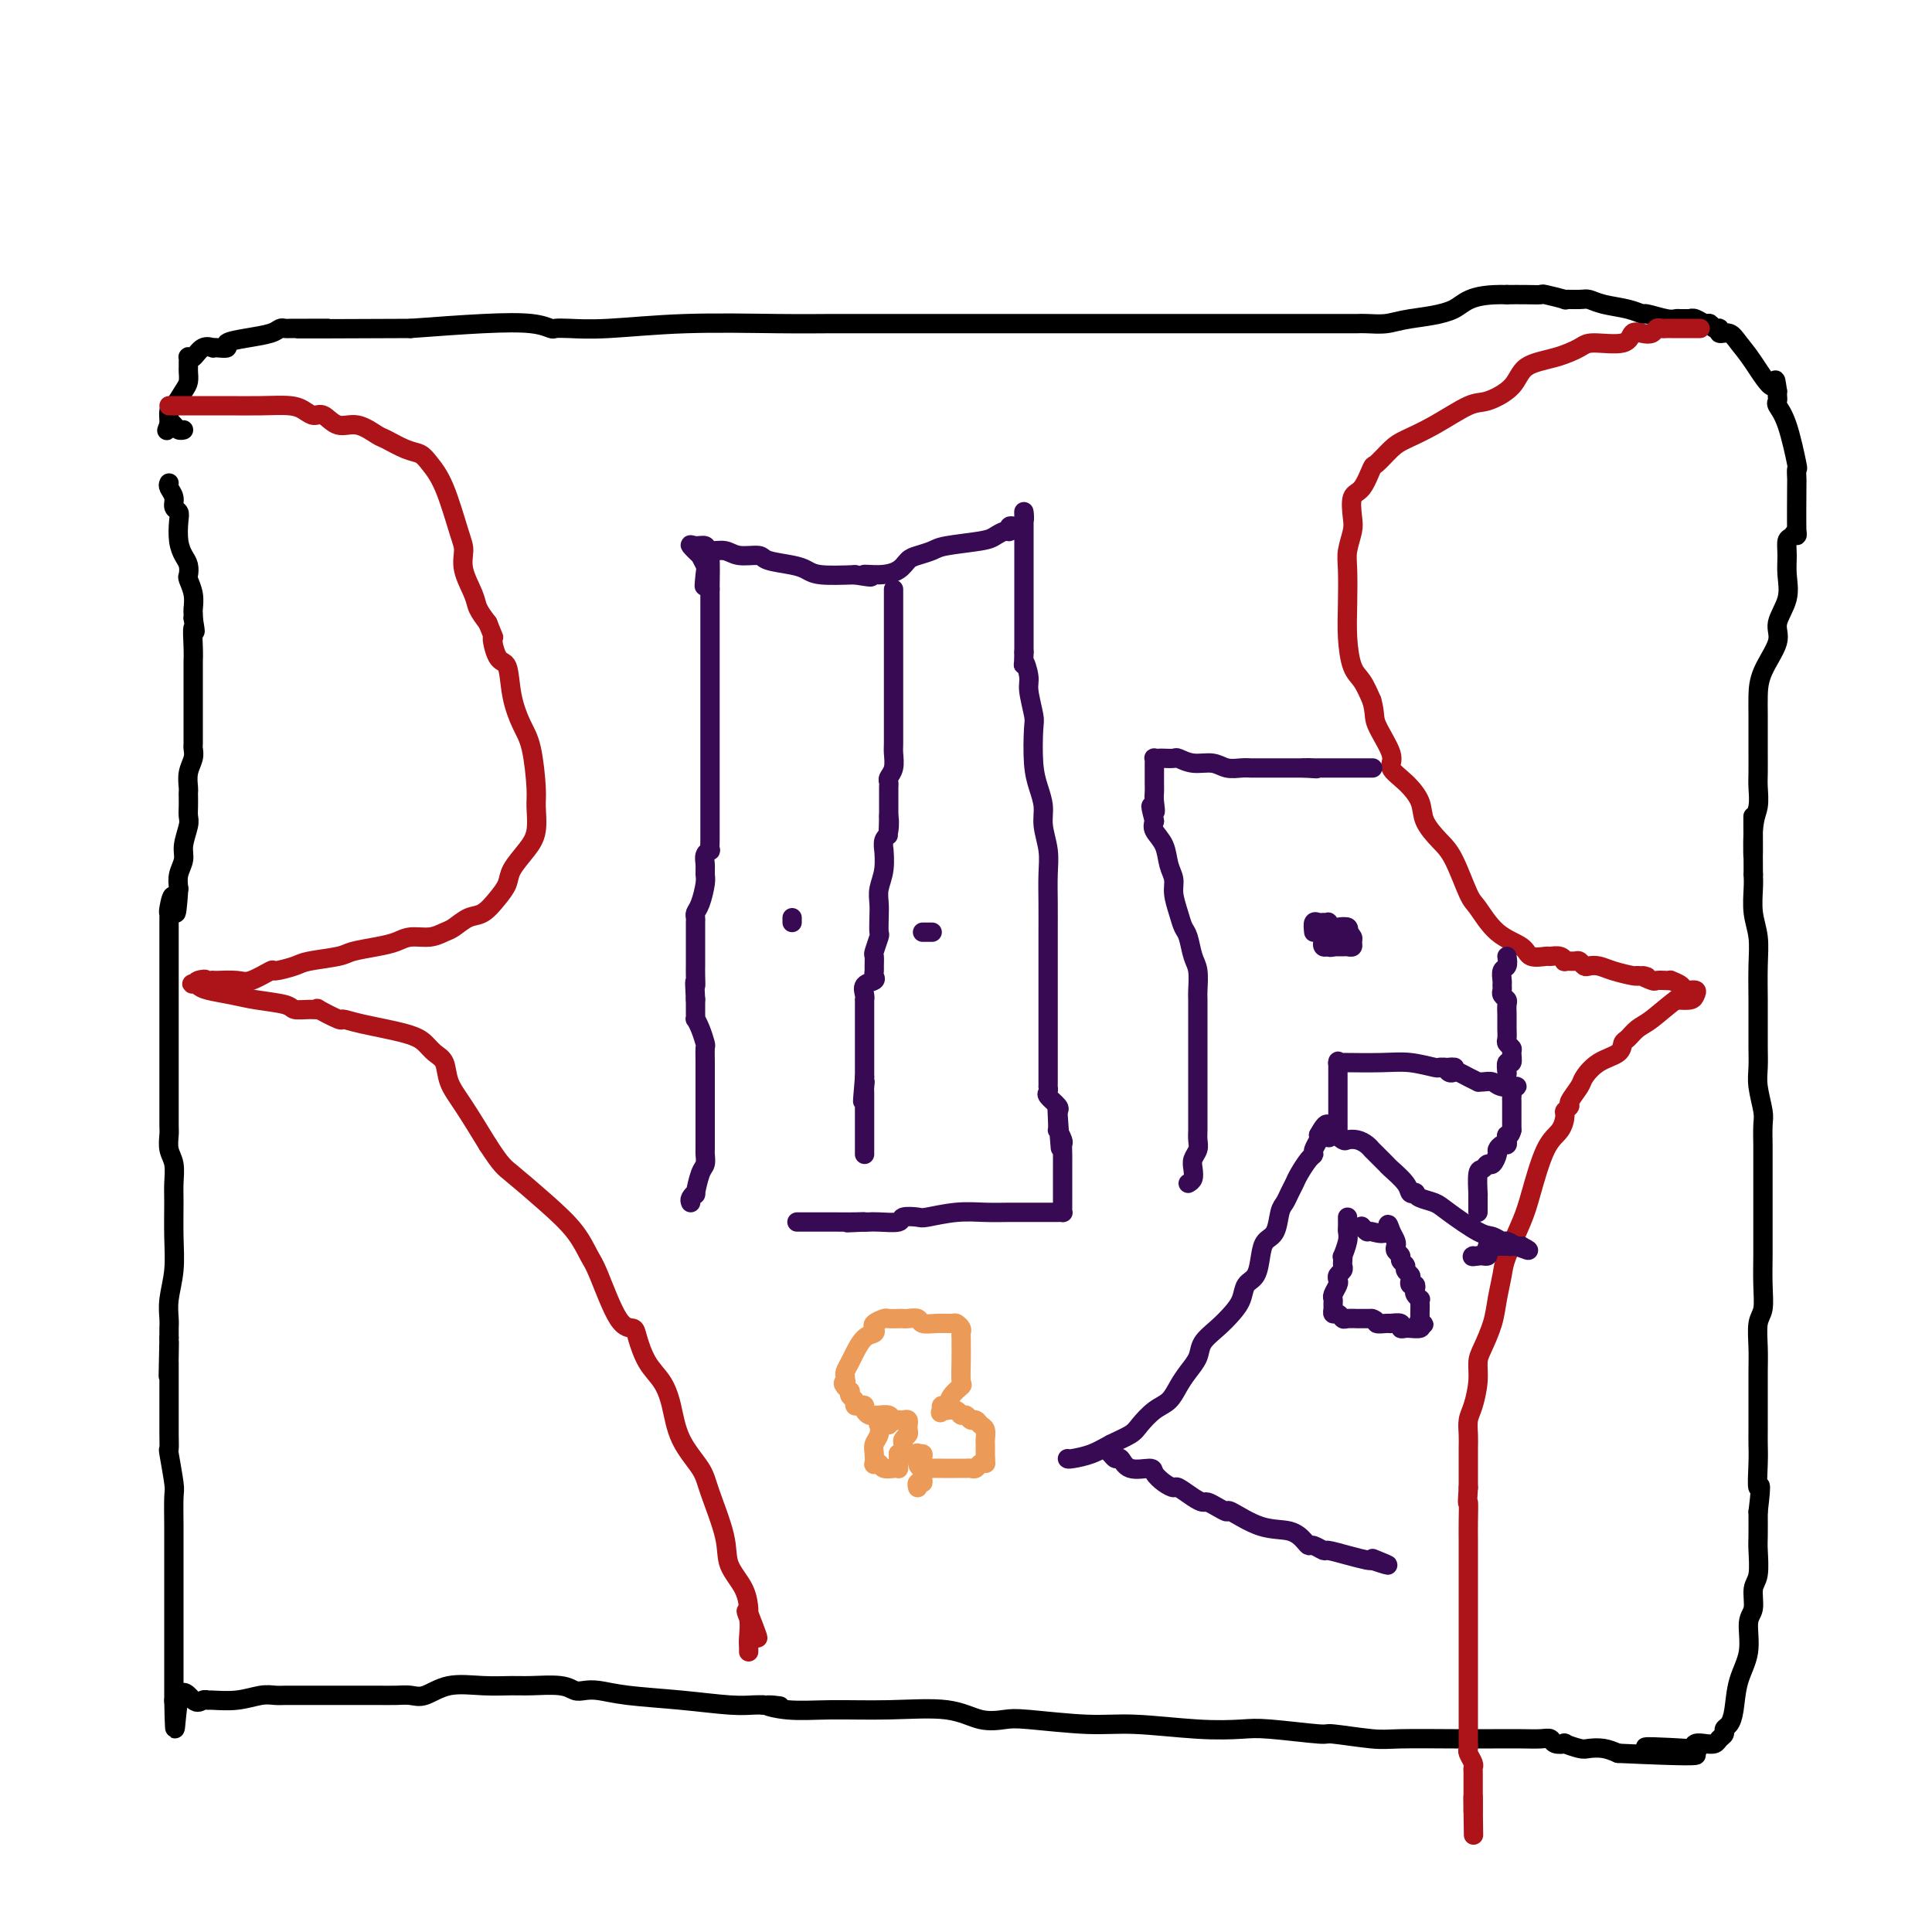 <svg viewBox='0 0 400 400' version='1.1' xmlns='http://www.w3.org/2000/svg' xmlns:xlink='http://www.w3.org/1999/xlink'><g fill='none' stroke='#000000' stroke-width='4' stroke-linecap='round' stroke-linejoin='round'><path d='M35,100c-0.121,0.251 -0.243,0.502 0,1c0.243,0.498 0.849,1.242 1,2c0.151,0.758 -0.153,1.530 0,2c0.153,0.470 0.763,0.639 1,1c0.237,0.361 0.102,0.913 0,2c-0.102,1.087 -0.172,2.710 0,4c0.172,1.290 0.586,2.249 1,3c0.414,0.751 0.829,1.294 1,2c0.171,0.706 0.098,1.576 0,2c-0.098,0.424 -0.222,0.404 0,1c0.222,0.596 0.792,1.809 1,3c0.208,1.191 0.056,2.359 0,3c-0.056,0.641 -0.016,0.755 0,1c0.016,0.245 0.008,0.623 0,1'/><path d='M40,128c0.774,4.587 0.207,2.054 0,2c-0.207,-0.054 -0.056,2.371 0,4c0.056,1.629 0.015,2.460 0,3c-0.015,0.540 -0.004,0.788 0,1c0.004,0.212 0.001,0.389 0,1c-0.001,0.611 -0.000,1.655 0,2c0.000,0.345 0.000,-0.010 0,1c-0.000,1.010 -0.000,3.384 0,5c0.000,1.616 0.000,2.475 0,3c-0.000,0.525 -0.000,0.717 0,1c0.000,0.283 0.001,0.655 0,1c-0.001,0.345 -0.004,0.661 0,1c0.004,0.339 0.015,0.700 0,1c-0.015,0.300 -0.057,0.539 0,1c0.057,0.461 0.211,1.145 0,2c-0.211,0.855 -0.789,1.881 -1,3c-0.211,1.119 -0.057,2.331 0,3c0.057,0.669 0.016,0.796 0,1c-0.016,0.204 -0.008,0.484 0,1c0.008,0.516 0.017,1.268 0,2c-0.017,0.732 -0.061,1.445 0,2c0.061,0.555 0.226,0.953 0,2c-0.226,1.047 -0.844,2.745 -1,4c-0.156,1.255 0.150,2.069 0,3c-0.150,0.931 -0.757,1.980 -1,3c-0.243,1.020 -0.121,2.010 0,3'/><path d='M37,184c-0.630,9.009 -0.705,3.531 -1,2c-0.295,-1.531 -0.811,0.885 -1,2c-0.189,1.115 -0.051,0.930 0,1c0.051,0.070 0.014,0.396 0,1c-0.014,0.604 -0.004,1.487 0,2c0.004,0.513 0.001,0.656 0,2c-0.001,1.344 -0.000,3.889 0,6c0.000,2.111 0.000,3.788 0,5c-0.000,1.212 -0.000,1.958 0,3c0.000,1.042 0.000,2.380 0,3c-0.000,0.620 -0.000,0.521 0,1c0.000,0.479 0.000,1.535 0,2c-0.000,0.465 -0.000,0.340 0,1c0.000,0.660 0.000,2.104 0,3c-0.000,0.896 -0.000,1.245 0,2c0.000,0.755 0.000,1.916 0,3c-0.000,1.084 -0.001,2.089 0,3c0.001,0.911 0.004,1.726 0,3c-0.004,1.274 -0.015,3.005 0,4c0.015,0.995 0.057,1.253 0,2c-0.057,0.747 -0.212,1.982 0,3c0.212,1.018 0.790,1.817 1,3c0.210,1.183 0.053,2.749 0,4c-0.053,1.251 -0.000,2.187 0,4c0.000,1.813 -0.053,4.503 0,7c0.053,2.497 0.210,4.802 0,7c-0.210,2.198 -0.788,4.291 -1,6c-0.212,1.709 -0.057,3.035 0,4c0.057,0.965 0.015,1.567 0,2c-0.015,0.433 -0.004,0.695 0,1c0.004,0.305 0.002,0.652 0,1'/><path d='M35,277c-0.309,14.726 -0.083,5.040 0,2c0.083,-3.040 0.022,0.567 0,2c-0.022,1.433 -0.006,0.693 0,1c0.006,0.307 0.002,1.659 0,3c-0.002,1.341 -0.002,2.669 0,4c0.002,1.331 0.004,2.665 0,4c-0.004,1.335 -0.015,2.672 0,4c0.015,1.328 0.057,2.648 0,3c-0.057,0.352 -0.211,-0.262 0,1c0.211,1.262 0.789,4.402 1,6c0.211,1.598 0.057,1.656 0,3c-0.057,1.344 -0.015,3.975 0,6c0.015,2.025 0.004,3.444 0,5c-0.004,1.556 -0.001,3.248 0,5c0.001,1.752 0.000,3.562 0,5c-0.000,1.438 -0.000,2.504 0,4c0.000,1.496 0.000,3.423 0,5c-0.000,1.577 -0.000,2.802 0,4c0.000,1.198 0.000,2.367 0,3c-0.000,0.633 -0.000,0.730 0,1c0.000,0.270 0.000,0.711 0,1c-0.000,0.289 -0.000,0.424 0,1c0.000,0.576 0.000,1.593 0,2c-0.000,0.407 -0.000,0.203 0,0'/><path d='M36,352c0.227,11.602 0.295,3.109 1,0c0.705,-3.109 2.046,-0.832 3,0c0.954,0.832 1.522,0.219 2,0c0.478,-0.219 0.866,-0.045 1,0c0.134,0.045 0.014,-0.041 1,0c0.986,0.041 3.078,0.207 5,0c1.922,-0.207 3.675,-0.788 5,-1c1.325,-0.212 2.223,-0.057 3,0c0.777,0.057 1.432,0.015 2,0c0.568,-0.015 1.050,-0.004 2,0c0.950,0.004 2.369,0.001 4,0c1.631,-0.001 3.476,-0.001 5,0c1.524,0.001 2.728,0.002 4,0c1.272,-0.002 2.613,-0.008 4,0c1.387,0.008 2.820,0.030 4,0c1.180,-0.030 2.108,-0.113 3,0c0.892,0.113 1.747,0.423 3,0c1.253,-0.423 2.902,-1.578 5,-2c2.098,-0.422 4.645,-0.109 7,0c2.355,0.109 4.517,0.015 6,0c1.483,-0.015 2.286,0.048 4,0c1.714,-0.048 4.340,-0.206 6,0c1.660,0.206 2.354,0.776 3,1c0.646,0.224 1.242,0.102 2,0c0.758,-0.102 1.677,-0.185 3,0c1.323,0.185 3.051,0.638 6,1c2.949,0.362 7.120,0.633 11,1c3.880,0.367 7.468,0.830 10,1c2.532,0.170 4.009,0.049 5,0c0.991,-0.049 1.495,-0.024 2,0'/><path d='M158,353c6.587,0.557 2.056,-0.049 1,0c-1.056,0.049 1.364,0.753 4,1c2.636,0.247 5.490,0.038 9,0c3.510,-0.038 7.678,0.094 12,0c4.322,-0.094 8.800,-0.413 12,0c3.200,0.413 5.122,1.560 7,2c1.878,0.440 3.714,0.174 5,0c1.286,-0.174 2.024,-0.257 5,0c2.976,0.257 8.190,0.852 12,1c3.810,0.148 6.217,-0.153 10,0c3.783,0.153 8.944,0.758 13,1c4.056,0.242 7.008,0.121 9,0c1.992,-0.121 3.023,-0.243 6,0c2.977,0.243 7.901,0.850 10,1c2.099,0.150 1.375,-0.156 3,0c1.625,0.156 5.600,0.774 8,1c2.400,0.226 3.227,0.061 6,0c2.773,-0.061 7.493,-0.017 11,0c3.507,0.017 5.803,0.008 8,0c2.197,-0.008 4.296,-0.016 6,0c1.704,0.016 3.014,0.056 4,0c0.986,-0.056 1.647,-0.207 2,0c0.353,0.207 0.397,0.774 1,1c0.603,0.226 1.764,0.112 2,0c0.236,-0.112 -0.453,-0.223 0,0c0.453,0.223 2.049,0.782 3,1c0.951,0.218 1.256,0.097 2,0c0.744,-0.097 1.927,-0.171 3,0c1.073,0.171 2.037,0.585 3,1'/><path d='M335,363c28.577,1.325 11.519,-0.363 7,-1c-4.519,-0.637 3.500,-0.222 7,0c3.500,0.222 2.482,0.253 2,0c-0.482,-0.253 -0.426,-0.789 0,-1c0.426,-0.211 1.224,-0.098 2,0c0.776,0.098 1.531,0.182 2,0c0.469,-0.182 0.651,-0.630 1,-1c0.349,-0.370 0.866,-0.664 1,-1c0.134,-0.336 -0.114,-0.716 0,-1c0.114,-0.284 0.590,-0.471 1,-1c0.410,-0.529 0.755,-1.400 1,-3c0.245,-1.600 0.390,-3.931 1,-6c0.610,-2.069 1.684,-3.878 2,-6c0.316,-2.122 -0.126,-4.557 0,-6c0.126,-1.443 0.818,-1.893 1,-3c0.182,-1.107 -0.147,-2.871 0,-4c0.147,-1.129 0.771,-1.622 1,-3c0.229,-1.378 0.062,-3.640 0,-5c-0.062,-1.360 -0.018,-1.817 0,-3c0.018,-1.183 0.009,-3.091 0,-5'/><path d='M364,313c0.928,-7.692 0.249,-4.922 0,-5c-0.249,-0.078 -0.067,-3.005 0,-5c0.067,-1.995 0.018,-3.057 0,-4c-0.018,-0.943 -0.004,-1.766 0,-3c0.004,-1.234 0.000,-2.880 0,-4c-0.000,-1.120 0.004,-1.716 0,-3c-0.004,-1.284 -0.015,-3.258 0,-5c0.015,-1.742 0.057,-3.253 0,-5c-0.057,-1.747 -0.211,-3.730 0,-5c0.211,-1.270 0.789,-1.828 1,-3c0.211,-1.172 0.057,-2.958 0,-5c-0.057,-2.042 -0.015,-4.340 0,-6c0.015,-1.660 0.004,-2.680 0,-5c-0.004,-2.320 -0.001,-5.939 0,-8c0.001,-2.061 -0.000,-2.566 0,-3c0.000,-0.434 0.001,-0.799 0,-2c-0.001,-1.201 -0.004,-3.238 0,-4c0.004,-0.762 0.015,-0.251 0,-1c-0.015,-0.749 -0.057,-2.760 0,-4c0.057,-1.240 0.211,-1.711 0,-3c-0.211,-1.289 -0.789,-3.398 -1,-5c-0.211,-1.602 -0.057,-2.698 0,-4c0.057,-1.302 0.015,-2.811 0,-4c-0.015,-1.189 -0.003,-2.057 0,-3c0.003,-0.943 -0.003,-1.962 0,-3c0.003,-1.038 0.015,-2.095 0,-4c-0.015,-1.905 -0.056,-4.660 0,-7c0.056,-2.340 0.211,-4.266 0,-6c-0.211,-1.734 -0.788,-3.274 -1,-5c-0.212,-1.726 -0.061,-3.636 0,-5c0.061,-1.364 0.030,-2.182 0,-3'/><path d='M363,181c-0.138,-21.376 0.015,-8.818 0,-5c-0.015,3.818 -0.200,-1.106 0,-4c0.200,-2.894 0.786,-3.760 1,-5c0.214,-1.240 0.057,-2.856 0,-4c-0.057,-1.144 -0.016,-1.817 0,-3c0.016,-1.183 0.005,-2.877 0,-4c-0.005,-1.123 -0.003,-1.676 0,-3c0.003,-1.324 0.009,-3.420 0,-5c-0.009,-1.580 -0.033,-2.645 0,-4c0.033,-1.355 0.124,-3.002 1,-5c0.876,-1.998 2.536,-4.348 3,-6c0.464,-1.652 -0.269,-2.607 0,-4c0.269,-1.393 1.539,-3.223 2,-5c0.461,-1.777 0.113,-3.502 0,-5c-0.113,-1.498 0.008,-2.771 0,-4c-0.008,-1.229 -0.146,-2.414 0,-3c0.146,-0.586 0.575,-0.571 1,-1c0.425,-0.429 0.846,-1.300 1,-1c0.154,0.300 0.043,1.772 0,0c-0.043,-1.772 -0.017,-6.788 0,-9c0.017,-2.212 0.025,-1.619 0,-2c-0.025,-0.381 -0.084,-1.737 0,-2c0.084,-0.263 0.310,0.568 0,-1c-0.310,-1.568 -1.155,-5.533 -2,-8c-0.845,-2.467 -1.690,-3.434 -2,-4c-0.310,-0.566 -0.083,-0.729 0,-1c0.083,-0.271 0.024,-0.649 0,-1c-0.024,-0.351 -0.012,-0.676 0,-1'/><path d='M368,81c-0.645,-4.465 -0.258,-1.129 -1,-1c-0.742,0.129 -2.615,-2.950 -4,-5c-1.385,-2.050 -2.283,-3.070 -3,-4c-0.717,-0.930 -1.253,-1.770 -2,-2c-0.747,-0.230 -1.705,0.150 -2,0c-0.295,-0.150 0.072,-0.828 0,-1c-0.072,-0.172 -0.584,0.164 -1,0c-0.416,-0.164 -0.737,-0.829 -1,-1c-0.263,-0.171 -0.470,0.150 -1,0c-0.530,-0.150 -1.385,-0.773 -2,-1c-0.615,-0.227 -0.992,-0.060 -1,0c-0.008,0.060 0.351,0.012 0,0c-0.351,-0.012 -1.413,0.012 -2,0c-0.587,-0.012 -0.700,-0.059 -1,0c-0.300,0.059 -0.786,0.223 -2,0c-1.214,-0.223 -3.155,-0.834 -4,-1c-0.845,-0.166 -0.595,0.113 -1,0c-0.405,-0.113 -1.466,-0.619 -3,-1c-1.534,-0.381 -3.542,-0.637 -5,-1c-1.458,-0.363 -2.367,-0.833 -3,-1c-0.633,-0.167 -0.991,-0.031 -2,0c-1.009,0.031 -2.671,-0.044 -3,0c-0.329,0.044 0.674,0.208 0,0c-0.674,-0.208 -3.026,-0.788 -4,-1c-0.974,-0.212 -0.570,-0.057 -1,0c-0.430,0.057 -1.694,0.016 -3,0c-1.306,-0.016 -2.653,-0.008 -4,0'/><path d='M312,61c-8.045,-0.199 -8.656,1.803 -11,3c-2.344,1.197 -6.420,1.589 -9,2c-2.580,0.411 -3.662,0.842 -5,1c-1.338,0.158 -2.931,0.042 -4,0c-1.069,-0.042 -1.614,-0.011 -2,0c-0.386,0.011 -0.611,0.003 -1,0c-0.389,-0.003 -0.941,-0.001 -3,0c-2.059,0.001 -5.626,0.000 -9,0c-3.374,-0.000 -6.554,-0.000 -10,0c-3.446,0.000 -7.159,0.000 -10,0c-2.841,-0.000 -4.809,-0.000 -6,0c-1.191,0.000 -1.604,0.000 -2,0c-0.396,-0.000 -0.775,-0.000 -1,0c-0.225,0.000 -0.296,-0.000 -1,0c-0.704,0.000 -2.042,0.000 -6,0c-3.958,-0.000 -10.535,-0.000 -16,0c-5.465,0.000 -9.818,0.000 -15,0c-5.182,-0.000 -11.193,-0.000 -15,0c-3.807,0.000 -5.410,0.000 -7,0c-1.590,-0.000 -3.166,-0.001 -4,0c-0.834,0.001 -0.927,0.004 -1,0c-0.073,-0.004 -0.127,-0.015 -2,0c-1.873,0.015 -5.567,0.056 -11,0c-5.433,-0.056 -12.606,-0.210 -19,0c-6.394,0.210 -12.009,0.785 -16,1c-3.991,0.215 -6.360,0.071 -8,0c-1.640,-0.071 -2.553,-0.069 -3,0c-0.447,0.069 -0.429,0.204 -1,0c-0.571,-0.204 -1.731,-0.747 -4,-1c-2.269,-0.253 -5.648,-0.215 -10,0c-4.352,0.215 -9.676,0.608 -15,1'/><path d='M85,68c-34.959,0.155 -21.356,0.042 -18,0c3.356,-0.042 -3.534,-0.012 -6,0c-2.466,0.012 -0.507,0.006 0,0c0.507,-0.006 -0.439,-0.013 -1,0c-0.561,0.013 -0.736,0.045 -1,0c-0.264,-0.045 -0.615,-0.166 -1,0c-0.385,0.166 -0.803,0.619 -2,1c-1.197,0.381 -3.172,0.690 -5,1c-1.828,0.310 -3.507,0.619 -4,1c-0.493,0.381 0.202,0.832 0,1c-0.202,0.168 -1.300,0.052 -2,0c-0.700,-0.052 -1.000,-0.042 -1,0c0.000,0.042 0.301,0.116 0,0c-0.301,-0.116 -1.205,-0.420 -2,0c-0.795,0.420 -1.481,1.566 -2,2c-0.519,0.434 -0.871,0.157 -1,0c-0.129,-0.157 -0.034,-0.193 0,0c0.034,0.193 0.007,0.617 0,1c-0.007,0.383 0.006,0.726 0,1c-0.006,0.274 -0.030,0.478 0,1c0.030,0.522 0.113,1.362 0,2c-0.113,0.638 -0.423,1.074 -1,2c-0.577,0.926 -1.423,2.341 -2,3c-0.577,0.659 -0.886,0.562 -1,1c-0.114,0.438 -0.033,1.411 0,2c0.033,0.589 0.016,0.795 0,1'/><path d='M35,88c-0.822,2.182 -0.378,0.637 0,0c0.378,-0.637 0.689,-0.367 1,0c0.311,0.367 0.622,0.829 1,1c0.378,0.171 0.822,0.049 1,0c0.178,-0.049 0.089,-0.024 0,0'/></g>
<g fill='none' stroke='#AD1419' stroke-width='4' stroke-linecap='round' stroke-linejoin='round'><path d='M35,84c0.295,0.000 0.590,0.000 1,0c0.410,-0.000 0.936,-0.000 1,0c0.064,0.000 -0.333,0.000 0,0c0.333,-0.000 1.398,-0.001 2,0c0.602,0.001 0.742,0.003 2,0c1.258,-0.003 3.636,-0.010 6,0c2.364,0.010 4.716,0.039 7,0c2.284,-0.039 4.501,-0.146 6,0c1.499,0.146 2.280,0.545 3,1c0.720,0.455 1.380,0.966 2,1c0.620,0.034 1.200,-0.409 2,0c0.800,0.409 1.820,1.672 3,2c1.180,0.328 2.518,-0.277 4,0c1.482,0.277 3.106,1.438 4,2c0.894,0.562 1.057,0.525 2,1c0.943,0.475 2.665,1.461 4,2c1.335,0.539 2.281,0.633 3,1c0.719,0.367 1.210,1.009 2,2c0.790,0.991 1.879,2.331 3,5c1.121,2.669 2.274,6.668 3,9c0.726,2.332 1.023,2.998 1,4c-0.023,1.002 -0.367,2.341 0,4c0.367,1.659 1.445,3.639 2,5c0.555,1.361 0.587,2.103 1,3c0.413,0.897 1.206,1.948 2,3'/><path d='M101,129c2.362,5.864 1.266,3.023 1,3c-0.266,-0.023 0.300,2.772 1,4c0.700,1.228 1.536,0.888 2,2c0.464,1.112 0.555,3.674 1,6c0.445,2.326 1.245,4.415 2,6c0.755,1.585 1.466,2.667 2,5c0.534,2.333 0.893,5.916 1,8c0.107,2.084 -0.037,2.669 0,4c0.037,1.331 0.253,3.409 0,5c-0.253,1.591 -0.977,2.696 -2,4c-1.023,1.304 -2.346,2.806 -3,4c-0.654,1.194 -0.640,2.078 -1,3c-0.360,0.922 -1.093,1.882 -2,3c-0.907,1.118 -1.988,2.395 -3,3c-1.012,0.605 -1.954,0.540 -3,1c-1.046,0.460 -2.194,1.447 -3,2c-0.806,0.553 -1.270,0.673 -2,1c-0.730,0.327 -1.726,0.861 -3,1c-1.274,0.139 -2.827,-0.118 -4,0c-1.173,0.118 -1.967,0.609 -3,1c-1.033,0.391 -2.305,0.682 -4,1c-1.695,0.318 -3.814,0.664 -5,1c-1.186,0.336 -1.439,0.662 -3,1c-1.561,0.338 -4.431,0.686 -6,1c-1.569,0.314 -1.836,0.592 -3,1c-1.164,0.408 -3.226,0.947 -4,1c-0.774,0.053 -0.260,-0.378 -1,0c-0.740,0.378 -2.734,1.565 -4,2c-1.266,0.435 -1.802,0.117 -3,0c-1.198,-0.117 -3.056,-0.033 -4,0c-0.944,0.033 -0.972,0.017 -1,0'/><path d='M44,203c-7.358,1.405 -3.252,0.418 -2,0c1.252,-0.418 -0.349,-0.267 -1,0c-0.651,0.267 -0.353,0.649 0,1c0.353,0.351 0.761,0.672 2,1c1.239,0.328 3.308,0.662 5,1c1.692,0.338 3.008,0.680 5,1c1.992,0.320 4.659,0.620 6,1c1.341,0.380 1.355,0.842 2,1c0.645,0.158 1.922,0.014 3,0c1.078,-0.014 1.956,0.104 2,0c0.044,-0.104 -0.746,-0.428 0,0c0.746,0.428 3.029,1.609 4,2c0.971,0.391 0.630,-0.008 1,0c0.370,0.008 1.451,0.423 4,1c2.549,0.577 6.566,1.315 9,2c2.434,0.685 3.287,1.317 4,2c0.713,0.683 1.288,1.418 2,2c0.712,0.582 1.562,1.012 2,2c0.438,0.988 0.464,2.535 1,4c0.536,1.465 1.582,2.847 3,5c1.418,2.153 3.209,5.076 5,8'/><path d='M101,237c2.805,4.321 3.316,4.625 5,6c1.684,1.375 4.540,3.823 7,6c2.460,2.177 4.522,4.085 6,6c1.478,1.915 2.370,3.837 3,5c0.630,1.163 0.997,1.567 2,4c1.003,2.433 2.643,6.894 4,9c1.357,2.106 2.433,1.856 3,2c0.567,0.144 0.625,0.683 1,2c0.375,1.317 1.067,3.412 2,5c0.933,1.588 2.107,2.667 3,4c0.893,1.333 1.504,2.918 2,5c0.496,2.082 0.876,4.660 2,7c1.124,2.340 2.991,4.442 4,6c1.009,1.558 1.160,2.573 2,5c0.840,2.427 2.369,6.268 3,9c0.631,2.732 0.365,4.356 1,6c0.635,1.644 2.170,3.307 3,5c0.830,1.693 0.954,3.417 1,4c0.046,0.583 0.013,0.024 0,0c-0.013,-0.024 -0.007,0.488 0,1'/><path d='M155,334c3.713,9.411 0.995,3.440 0,1c-0.995,-2.440 -0.267,-1.347 0,0c0.267,1.347 0.071,2.949 0,4c-0.071,1.051 -0.019,1.552 0,2c0.019,0.448 0.005,0.842 0,1c-0.005,0.158 -0.003,0.079 0,0'/><path d='M352,68c-2.446,0.002 -4.892,0.004 -6,0c-1.108,-0.004 -0.877,-0.015 -1,0c-0.123,0.015 -0.600,0.054 -1,0c-0.400,-0.054 -0.722,-0.203 -1,0c-0.278,0.203 -0.512,0.758 -1,1c-0.488,0.242 -1.231,0.172 -2,0c-0.769,-0.172 -1.564,-0.446 -2,0c-0.436,0.446 -0.512,1.612 -2,2c-1.488,0.388 -4.388,-0.003 -6,0c-1.612,0.003 -1.937,0.401 -3,1c-1.063,0.599 -2.865,1.401 -5,2c-2.135,0.599 -4.603,0.996 -6,2c-1.397,1.004 -1.722,2.615 -3,4c-1.278,1.385 -3.510,2.544 -5,3c-1.490,0.456 -2.238,0.211 -4,1c-1.762,0.789 -4.537,2.614 -7,4c-2.463,1.386 -4.613,2.333 -6,3c-1.387,0.667 -2.011,1.055 -3,2c-0.989,0.945 -2.342,2.448 -3,3c-0.658,0.552 -0.620,0.152 -1,1c-0.380,0.848 -1.177,2.944 -2,4c-0.823,1.056 -1.670,1.073 -2,2c-0.330,0.927 -0.141,2.763 0,4c0.141,1.237 0.233,1.876 0,3c-0.233,1.124 -0.792,2.735 -1,4c-0.208,1.265 -0.064,2.186 0,4c0.064,1.814 0.047,4.522 0,7c-0.047,2.478 -0.126,4.726 0,7c0.126,2.274 0.457,4.574 1,6c0.543,1.426 1.298,1.979 2,3c0.702,1.021 1.351,2.511 2,4'/><path d='M284,145c0.808,2.819 0.329,3.366 1,5c0.671,1.634 2.493,4.355 3,6c0.507,1.645 -0.300,2.215 0,3c0.300,0.785 1.707,1.784 3,3c1.293,1.216 2.472,2.648 3,4c0.528,1.352 0.405,2.624 1,4c0.595,1.376 1.907,2.854 3,4c1.093,1.146 1.967,1.959 3,4c1.033,2.041 2.225,5.311 3,7c0.775,1.689 1.133,1.797 2,3c0.867,1.203 2.245,3.499 4,5c1.755,1.501 3.888,2.205 5,3c1.112,0.795 1.202,1.681 2,2c0.798,0.319 2.303,0.071 3,0c0.697,-0.071 0.586,0.034 1,0c0.414,-0.034 1.354,-0.206 2,0c0.646,0.206 0.999,0.791 1,1c0.001,0.209 -0.351,0.042 0,0c0.351,-0.042 1.406,0.041 2,0c0.594,-0.041 0.727,-0.204 1,0c0.273,0.204 0.686,0.776 1,1c0.314,0.224 0.529,0.099 1,0c0.471,-0.099 1.198,-0.171 2,0c0.802,0.171 1.677,0.584 3,1c1.323,0.416 3.092,0.833 4,1c0.908,0.167 0.954,0.083 1,0'/><path d='M339,202c3.517,0.558 1.311,-0.046 1,0c-0.311,0.046 1.274,0.744 2,1c0.726,0.256 0.594,0.071 1,0c0.406,-0.071 1.350,-0.029 2,0c0.650,0.029 1.005,0.046 1,0c-0.005,-0.046 -0.369,-0.153 0,0c0.369,0.153 1.470,0.567 2,1c0.530,0.433 0.487,0.887 1,1c0.513,0.113 1.581,-0.114 2,0c0.419,0.114 0.190,0.569 0,1c-0.190,0.431 -0.340,0.837 -1,1c-0.660,0.163 -1.830,0.081 -3,0'/><path d='M347,207c-1.598,1.124 -3.591,2.934 -5,4c-1.409,1.066 -2.232,1.387 -3,2c-0.768,0.613 -1.481,1.519 -2,2c-0.519,0.481 -0.845,0.536 -1,1c-0.155,0.464 -0.140,1.336 -1,2c-0.860,0.664 -2.593,1.119 -4,2c-1.407,0.881 -2.486,2.187 -3,3c-0.514,0.813 -0.463,1.133 -1,2c-0.537,0.867 -1.662,2.280 -2,3c-0.338,0.720 0.111,0.746 0,1c-0.111,0.254 -0.782,0.735 -1,1c-0.218,0.265 0.018,0.314 0,1c-0.018,0.686 -0.288,2.007 -1,3c-0.712,0.993 -1.864,1.657 -3,4c-1.136,2.343 -2.255,6.366 -3,9c-0.745,2.634 -1.116,3.879 -2,6c-0.884,2.121 -2.282,5.117 -3,7c-0.718,1.883 -0.757,2.653 -1,4c-0.243,1.347 -0.691,3.272 -1,5c-0.309,1.728 -0.478,3.260 -1,5c-0.522,1.740 -1.398,3.687 -2,5c-0.602,1.313 -0.932,1.993 -1,3c-0.068,1.007 0.125,2.341 0,4c-0.125,1.659 -0.569,3.644 -1,5c-0.431,1.356 -0.847,2.084 -1,3c-0.153,0.916 -0.041,2.019 0,3c0.041,0.981 0.011,1.841 0,3c-0.011,1.159 -0.003,2.617 0,4c0.003,1.383 0.002,2.692 0,4'/><path d='M304,308c-0.309,4.514 -0.083,2.801 0,3c0.083,0.199 0.022,2.312 0,4c-0.022,1.688 -0.006,2.951 0,4c0.006,1.049 0.002,1.885 0,3c-0.002,1.115 -0.000,2.510 0,4c0.000,1.490 0.000,3.074 0,4c-0.000,0.926 -0.000,1.194 0,2c0.000,0.806 0.000,2.150 0,3c-0.000,0.850 -0.000,1.204 0,2c0.000,0.796 0.000,2.033 0,3c-0.000,0.967 -0.000,1.664 0,3c0.000,1.336 0.000,3.311 0,4c-0.000,0.689 -0.000,0.093 0,1c0.000,0.907 0.000,3.318 0,4c-0.000,0.682 -0.000,-0.365 0,0c0.000,0.365 0.000,2.143 0,3c-0.000,0.857 -0.000,0.793 0,1c0.000,0.207 0.000,0.686 0,1c-0.000,0.314 -0.001,0.464 0,1c0.001,0.536 0.004,1.457 0,2c-0.004,0.543 -0.015,0.709 0,1c0.015,0.291 0.057,0.707 0,1c-0.057,0.293 -0.211,0.462 0,1c0.211,0.538 0.789,1.446 1,2c0.211,0.554 0.057,0.755 0,1c-0.057,0.245 -0.015,0.534 0,1c0.015,0.466 0.004,1.108 0,2c-0.004,0.892 -0.001,2.033 0,3c0.001,0.967 0.000,1.760 0,2c-0.000,0.240 -0.000,-0.074 0,0c0.000,0.074 0.000,0.537 0,1'/><path d='M305,375c0.155,10.202 0.042,2.208 0,-1c-0.042,-3.208 -0.012,-1.631 0,-1c0.012,0.631 0.006,0.315 0,0'/></g>
<g fill='none' stroke='#370A53' stroke-width='4' stroke-linecap='round' stroke-linejoin='round'><path d='M143,249c-0.119,-0.280 -0.238,-0.560 0,-1c0.238,-0.440 0.834,-1.039 1,-1c0.166,0.039 -0.099,0.716 0,0c0.099,-0.716 0.562,-2.825 1,-4c0.438,-1.175 0.849,-1.417 1,-2c0.151,-0.583 0.040,-1.507 0,-2c-0.040,-0.493 -0.011,-0.557 0,-1c0.011,-0.443 0.003,-1.267 0,-2c-0.003,-0.733 -0.001,-1.375 0,-2c0.001,-0.625 0.000,-1.234 0,-2c-0.000,-0.766 -0.000,-1.691 0,-3c0.000,-1.309 0.001,-3.003 0,-4c-0.001,-0.997 -0.003,-1.296 0,-2c0.003,-0.704 0.011,-1.815 0,-3c-0.011,-1.185 -0.041,-2.446 0,-3c0.041,-0.554 0.155,-0.400 0,-1c-0.155,-0.600 -0.577,-1.952 -1,-3c-0.423,-1.048 -0.845,-1.791 -1,-2c-0.155,-0.209 -0.041,0.115 0,0c0.041,-0.115 0.011,-0.670 0,-1c-0.011,-0.330 -0.003,-0.435 0,-1c0.003,-0.565 0.001,-1.590 0,-2c-0.001,-0.410 -0.000,-0.205 0,0'/><path d='M144,207c-0.309,-5.538 -0.083,-3.382 0,-3c0.083,0.382 0.022,-1.010 0,-2c-0.022,-0.990 -0.006,-1.578 0,-2c0.006,-0.422 0.002,-0.677 0,-1c-0.002,-0.323 -0.000,-0.716 0,-1c0.000,-0.284 0.000,-0.461 0,-1c-0.000,-0.539 0.000,-1.440 0,-2c-0.000,-0.560 -0.001,-0.780 0,-1c0.001,-0.220 0.003,-0.441 0,-1c-0.003,-0.559 -0.011,-1.456 0,-2c0.011,-0.544 0.041,-0.737 0,-1c-0.041,-0.263 -0.154,-0.598 0,-1c0.154,-0.402 0.576,-0.871 1,-2c0.424,-1.129 0.849,-2.920 1,-4c0.151,-1.080 0.026,-1.451 0,-2c-0.026,-0.549 0.046,-1.277 0,-2c-0.046,-0.723 -0.208,-1.440 0,-2c0.208,-0.560 0.788,-0.962 1,-1c0.212,-0.038 0.057,0.290 0,0c-0.057,-0.290 -0.015,-1.197 0,-2c0.015,-0.803 0.004,-1.501 0,-2c-0.004,-0.499 -0.001,-0.799 0,-2c0.001,-1.201 0.000,-3.302 0,-5c-0.000,-1.698 -0.000,-2.994 0,-4c0.000,-1.006 0.000,-1.721 0,-4c-0.000,-2.279 -0.000,-6.123 0,-9c0.000,-2.877 0.000,-4.787 0,-7c-0.000,-2.213 -0.000,-4.727 0,-7c0.000,-2.273 0.000,-4.304 0,-6c-0.000,-1.696 -0.000,-3.056 0,-4c0.000,-0.944 0.000,-1.472 0,-2'/><path d='M147,122c0.243,-13.565 -0.651,-4.978 -1,-2c-0.349,2.978 -0.154,0.345 0,-1c0.154,-1.345 0.267,-1.404 0,-2c-0.267,-0.596 -0.916,-1.730 -1,-2c-0.084,-0.270 0.395,0.324 0,0c-0.395,-0.324 -1.666,-1.566 -2,-2c-0.334,-0.434 0.268,-0.060 1,0c0.732,0.060 1.594,-0.195 2,0c0.406,0.195 0.357,0.840 1,1c0.643,0.160 1.978,-0.164 3,0c1.022,0.164 1.730,0.817 3,1c1.270,0.183 3.103,-0.105 4,0c0.897,0.105 0.859,0.603 2,1c1.141,0.397 3.460,0.694 5,1c1.540,0.306 2.299,0.621 3,1c0.701,0.379 1.343,0.823 3,1c1.657,0.177 4.328,0.089 7,0'/><path d='M177,119c5.589,0.920 2.560,0.219 2,0c-0.560,-0.219 1.348,0.043 3,0c1.652,-0.043 3.046,-0.393 4,-1c0.954,-0.607 1.467,-1.472 2,-2c0.533,-0.528 1.087,-0.718 2,-1c0.913,-0.282 2.184,-0.654 3,-1c0.816,-0.346 1.175,-0.666 3,-1c1.825,-0.334 5.115,-0.682 7,-1c1.885,-0.318 2.364,-0.607 3,-1c0.636,-0.393 1.427,-0.889 2,-1c0.573,-0.111 0.928,0.165 1,0c0.072,-0.165 -0.138,-0.770 0,-1c0.138,-0.230 0.626,-0.084 1,0c0.374,0.084 0.636,0.107 1,0c0.364,-0.107 0.830,-0.344 1,-1c0.170,-0.656 0.046,-1.731 0,-2c-0.046,-0.269 -0.012,0.266 0,1c0.012,0.734 0.003,1.666 0,3c-0.003,1.334 -0.001,3.070 0,5c0.001,1.930 0.000,4.053 0,6c-0.000,1.947 -0.000,3.718 0,5c0.000,1.282 0.000,2.076 0,3c-0.000,0.924 -0.000,1.978 0,3c0.000,1.022 0.000,2.011 0,3'/><path d='M212,135c-0.065,4.476 -0.227,2.168 0,2c0.227,-0.168 0.845,1.806 1,3c0.155,1.194 -0.152,1.610 0,3c0.152,1.390 0.763,3.754 1,5c0.237,1.246 0.101,1.375 0,3c-0.101,1.625 -0.167,4.748 0,7c0.167,2.252 0.567,3.633 1,5c0.433,1.367 0.901,2.720 1,4c0.099,1.280 -0.170,2.489 0,4c0.170,1.511 0.777,3.325 1,5c0.223,1.675 0.060,3.210 0,5c-0.060,1.790 -0.016,3.833 0,6c0.016,2.167 0.004,4.456 0,6c-0.004,1.544 -0.001,2.343 0,4c0.001,1.657 0.000,4.174 0,6c-0.000,1.826 -0.000,2.962 0,4c0.000,1.038 0.000,1.979 0,3c-0.000,1.021 -0.000,2.123 0,3c0.000,0.877 0.000,1.530 0,2c-0.000,0.470 0.000,0.759 0,1c-0.000,0.241 -0.000,0.435 0,1c0.000,0.565 0.000,1.500 0,2c-0.000,0.500 -0.000,0.564 0,1c0.000,0.436 0.001,1.244 0,2c-0.001,0.756 -0.002,1.458 0,2c0.002,0.542 0.008,0.922 0,1c-0.008,0.078 -0.030,-0.148 0,0c0.030,0.148 0.111,0.668 0,1c-0.111,0.332 -0.415,0.474 0,1c0.415,0.526 1.547,1.436 2,2c0.453,0.564 0.226,0.782 0,1'/><path d='M219,230c1.079,14.810 0.275,4.335 0,1c-0.275,-3.335 -0.021,0.471 0,2c0.021,1.529 -0.190,0.783 0,1c0.190,0.217 0.783,1.398 1,2c0.217,0.602 0.058,0.623 0,1c-0.058,0.377 -0.016,1.108 0,2c0.016,0.892 0.004,1.944 0,3c-0.004,1.056 -0.001,2.115 0,3c0.001,0.885 0.001,1.596 0,2c-0.001,0.404 -0.003,0.501 0,1c0.003,0.499 0.012,1.402 0,2c-0.012,0.598 -0.045,0.892 0,1c0.045,0.108 0.168,0.029 0,0c-0.168,-0.029 -0.628,-0.008 -1,0c-0.372,0.008 -0.657,0.002 -1,0c-0.343,-0.002 -0.743,-0.000 -1,0c-0.257,0.000 -0.369,-0.001 -1,0c-0.631,0.001 -1.780,0.004 -3,0c-1.220,-0.004 -2.510,-0.015 -4,0c-1.490,0.015 -3.181,0.056 -5,0c-1.819,-0.056 -3.766,-0.207 -6,0c-2.234,0.207 -4.756,0.774 -6,1c-1.244,0.226 -1.212,0.113 -2,0c-0.788,-0.113 -2.396,-0.226 -3,0c-0.604,0.226 -0.203,0.793 -1,1c-0.797,0.207 -2.791,0.056 -4,0c-1.209,-0.056 -1.631,-0.016 -2,0c-0.369,0.016 -0.684,0.008 -1,0'/><path d='M179,253c-6.561,0.309 -2.465,0.083 -1,0c1.465,-0.083 0.297,-0.022 -1,0c-1.297,0.022 -2.725,0.006 -4,0c-1.275,-0.006 -2.397,-0.002 -3,0c-0.603,0.002 -0.686,0.000 -1,0c-0.314,-0.000 -0.858,-0.000 -1,0c-0.142,0.000 0.120,0.000 0,0c-0.120,-0.000 -0.620,-0.000 -1,0c-0.380,0.000 -0.641,0.000 -1,0c-0.359,-0.000 -0.817,-0.000 -1,0c-0.183,0.000 -0.092,0.000 0,0'/><path d='M185,122c0.000,0.135 0.000,0.270 0,1c-0.000,0.730 -0.000,2.054 0,3c0.000,0.946 0.000,1.514 0,3c-0.000,1.486 -0.000,3.890 0,6c0.000,2.110 0.000,3.927 0,5c-0.000,1.073 -0.000,1.401 0,2c0.000,0.599 0.000,1.470 0,2c-0.000,0.530 -0.000,0.719 0,1c0.000,0.281 0.000,0.653 0,1c-0.000,0.347 -0.000,0.668 0,1c0.000,0.332 0.000,0.673 0,1c-0.000,0.327 -0.000,0.639 0,1c0.000,0.361 0.001,0.772 0,1c-0.001,0.228 -0.004,0.274 0,1c0.004,0.726 0.015,2.131 0,3c-0.015,0.869 -0.057,1.202 0,2c0.057,0.798 0.211,2.059 0,3c-0.211,0.941 -0.789,1.560 -1,2c-0.211,0.440 -0.057,0.700 0,1c0.057,0.300 0.015,0.639 0,1c-0.015,0.361 -0.004,0.743 0,1c0.004,0.257 0.001,0.388 0,1c-0.001,0.612 -0.000,1.703 0,2c0.000,0.297 0.000,-0.201 0,0c-0.000,0.201 -0.000,1.100 0,2'/><path d='M184,169c-0.171,7.399 -0.099,2.396 0,1c0.099,-1.396 0.224,0.815 0,2c-0.224,1.185 -0.796,1.346 -1,2c-0.204,0.654 -0.041,1.802 0,2c0.041,0.198 -0.042,-0.555 0,0c0.042,0.555 0.207,2.419 0,4c-0.207,1.581 -0.787,2.880 -1,4c-0.213,1.120 -0.061,2.062 0,3c0.061,0.938 0.030,1.871 0,3c-0.030,1.129 -0.061,2.453 0,3c0.061,0.547 0.213,0.318 0,1c-0.213,0.682 -0.790,2.277 -1,3c-0.210,0.723 -0.054,0.575 0,1c0.054,0.425 0.007,1.422 0,2c-0.007,0.578 0.026,0.736 0,1c-0.026,0.264 -0.112,0.635 0,1c0.112,0.365 0.422,0.724 0,1c-0.422,0.276 -1.577,0.469 -2,1c-0.423,0.531 -0.113,1.399 0,2c0.113,0.601 0.030,0.934 0,1c-0.030,0.066 -0.008,-0.137 0,0c0.008,0.137 0.002,0.612 0,1c-0.002,0.388 -0.001,0.687 0,1c0.001,0.313 0.000,0.640 0,1c-0.000,0.360 -0.000,0.755 0,1c0.000,0.245 0.000,0.341 0,1c-0.000,0.659 -0.000,1.881 0,3c0.000,1.119 0.000,2.135 0,3c-0.000,0.865 -0.000,1.579 0,2c0.000,0.421 0.000,0.549 0,1c-0.000,0.451 -0.000,1.226 0,2'/><path d='M179,223c-0.774,8.821 -0.207,3.873 0,2c0.207,-1.873 0.056,-0.671 0,0c-0.056,0.671 -0.015,0.810 0,1c0.015,0.190 0.004,0.431 0,1c-0.004,0.569 -0.001,1.466 0,2c0.001,0.534 0.000,0.706 0,1c-0.000,0.294 -0.000,0.709 0,1c0.000,0.291 0.000,0.459 0,1c-0.000,0.541 -0.000,1.455 0,2c0.000,0.545 0.000,0.719 0,1c-0.000,0.281 -0.000,0.667 0,1c0.000,0.333 0.000,0.611 0,1c-0.000,0.389 -0.000,0.888 0,1c0.000,0.112 0.000,-0.162 0,0c-0.000,0.162 -0.000,0.761 0,1c0.000,0.239 0.000,0.120 0,0'/><path d='M164,191c0.000,-0.417 0.000,-0.833 0,-1c0.000,-0.167 0.000,-0.083 0,0'/><path d='M191,193c0.311,0.000 0.622,0.000 1,0c0.378,0.000 0.822,0.000 1,0c0.178,0.000 0.089,0.000 0,0'/><path d='M221,302c0.062,0.066 0.123,0.132 1,0c0.877,-0.132 2.569,-0.462 4,-1c1.431,-0.538 2.600,-1.284 4,-2c1.400,-0.716 3.033,-1.402 4,-2c0.967,-0.598 1.270,-1.108 2,-2c0.730,-0.892 1.887,-2.167 3,-3c1.113,-0.833 2.180,-1.223 3,-2c0.820,-0.777 1.391,-1.940 2,-3c0.609,-1.060 1.255,-2.016 2,-3c0.745,-0.984 1.590,-1.995 2,-3c0.410,-1.005 0.385,-2.003 1,-3c0.615,-0.997 1.870,-1.995 3,-3c1.130,-1.005 2.134,-2.019 3,-3c0.866,-0.981 1.593,-1.930 2,-3c0.407,-1.070 0.494,-2.263 1,-3c0.506,-0.737 1.431,-1.020 2,-2c0.569,-0.980 0.782,-2.657 1,-4c0.218,-1.343 0.439,-2.352 1,-3c0.561,-0.648 1.460,-0.936 2,-2c0.540,-1.064 0.721,-2.903 1,-4c0.279,-1.097 0.656,-1.453 1,-2c0.344,-0.547 0.657,-1.284 1,-2c0.343,-0.716 0.718,-1.409 1,-2c0.282,-0.591 0.472,-1.079 1,-2c0.528,-0.921 1.396,-2.274 2,-3c0.604,-0.726 0.945,-0.823 1,-1c0.055,-0.177 -0.178,-0.432 0,-1c0.178,-0.568 0.765,-1.448 1,-2c0.235,-0.552 0.117,-0.776 0,-1'/><path d='M273,235c2.433,-4.470 2.017,-1.146 2,0c-0.017,1.146 0.366,0.114 1,0c0.634,-0.114 1.519,0.691 2,1c0.481,0.309 0.559,0.121 1,0c0.441,-0.121 1.244,-0.174 2,0c0.756,0.174 1.464,0.576 2,1c0.536,0.424 0.901,0.871 1,1c0.099,0.129 -0.068,-0.061 0,0c0.068,0.061 0.371,0.374 1,1c0.629,0.626 1.584,1.565 2,2c0.416,0.435 0.293,0.364 1,1c0.707,0.636 2.243,1.977 3,3c0.757,1.023 0.734,1.727 1,2c0.266,0.273 0.819,0.115 1,0c0.181,-0.115 -0.012,-0.188 0,0c0.012,0.188 0.229,0.638 1,1c0.771,0.362 2.094,0.637 3,1c0.906,0.363 1.393,0.814 3,2c1.607,1.186 4.332,3.106 6,4c1.668,0.894 2.279,0.761 3,1c0.721,0.239 1.552,0.848 2,1c0.448,0.152 0.512,-0.155 1,0c0.488,0.155 1.401,0.773 2,1c0.599,0.227 0.886,0.065 1,0c0.114,-0.065 0.057,-0.032 0,0'/><path d='M315,258c3.224,1.702 0.286,0.456 -1,0c-1.286,-0.456 -0.918,-0.122 -1,0c-0.082,0.122 -0.613,0.033 -1,0c-0.387,-0.033 -0.629,-0.010 -1,0c-0.371,0.010 -0.870,0.005 -1,0c-0.130,-0.005 0.110,-0.012 0,0c-0.110,0.012 -0.568,0.042 -1,0c-0.432,-0.042 -0.837,-0.155 -1,0c-0.163,0.155 -0.085,0.578 0,1c0.085,0.422 0.177,0.844 0,1c-0.177,0.156 -0.622,0.044 -1,0c-0.378,-0.044 -0.689,-0.022 -1,0'/><path d='M306,260c-1.622,0.311 -1.178,0.089 -1,0c0.178,-0.089 0.089,-0.044 0,0'/><path d='M230,299c-0.007,0.300 -0.013,0.600 0,1c0.013,0.400 0.046,0.899 0,1c-0.046,0.101 -0.170,-0.198 0,0c0.170,0.198 0.632,0.892 1,1c0.368,0.108 0.640,-0.371 1,0c0.360,0.371 0.808,1.592 2,2c1.192,0.408 3.130,0.002 4,0c0.870,-0.002 0.673,0.398 1,1c0.327,0.602 1.177,1.405 2,2c0.823,0.595 1.620,0.982 2,1c0.380,0.018 0.342,-0.332 1,0c0.658,0.332 2.012,1.347 3,2c0.988,0.653 1.609,0.942 2,1c0.391,0.058 0.553,-0.117 1,0c0.447,0.117 1.179,0.527 2,1c0.821,0.473 1.729,1.009 2,1c0.271,-0.009 -0.096,-0.562 1,0c1.096,0.562 3.654,2.241 6,3c2.346,0.759 4.478,0.600 6,1c1.522,0.400 2.433,1.360 3,2c0.567,0.640 0.790,0.959 1,1c0.210,0.041 0.406,-0.195 1,0c0.594,0.195 1.584,0.823 2,1c0.416,0.177 0.256,-0.097 1,0c0.744,0.097 2.393,0.565 4,1c1.607,0.435 3.174,0.839 4,1c0.826,0.161 0.913,0.081 1,0'/><path d='M284,323c5.978,2.022 2.422,0.578 1,0c-1.422,-0.578 -0.711,-0.289 0,0'/><path d='M279,252c0.008,0.768 0.016,1.536 0,2c-0.016,0.464 -0.057,0.625 0,1c0.057,0.375 0.211,0.965 0,2c-0.211,1.035 -0.788,2.515 -1,3c-0.212,0.485 -0.061,-0.025 0,0c0.061,0.025 0.030,0.584 0,1c-0.030,0.416 -0.060,0.688 0,1c0.060,0.312 0.208,0.665 0,1c-0.208,0.335 -0.774,0.653 -1,1c-0.226,0.347 -0.113,0.723 0,1c0.113,0.277 0.227,0.455 0,1c-0.227,0.545 -0.794,1.456 -1,2c-0.206,0.544 -0.052,0.719 0,1c0.052,0.281 0.003,0.668 0,1c-0.003,0.332 0.039,0.611 0,1c-0.039,0.389 -0.160,0.889 0,1c0.160,0.111 0.602,-0.166 1,0c0.398,0.166 0.751,0.777 1,1c0.249,0.223 0.395,0.060 1,0c0.605,-0.060 1.668,-0.016 2,0c0.332,0.016 -0.066,0.004 0,0c0.066,-0.004 0.595,-0.001 1,0c0.405,0.001 0.687,0.000 1,0c0.313,-0.000 0.656,-0.000 1,0'/><path d='M284,273c1.358,0.381 0.754,0.834 1,1c0.246,0.166 1.342,0.043 2,0c0.658,-0.043 0.880,-0.008 1,0c0.120,0.008 0.140,-0.012 0,0c-0.140,0.012 -0.440,0.056 0,0c0.440,-0.056 1.618,-0.211 2,0c0.382,0.211 -0.034,0.789 0,1c0.034,0.211 0.517,0.054 1,0c0.483,-0.054 0.964,-0.004 1,0c0.036,0.004 -0.375,-0.037 0,0c0.375,0.037 1.536,0.154 2,0c0.464,-0.154 0.232,-0.577 0,-1'/><path d='M294,274c1.547,0.223 0.415,0.281 0,0c-0.415,-0.281 -0.111,-0.902 0,-1c0.111,-0.098 0.031,0.329 0,0c-0.031,-0.329 -0.012,-1.412 0,-2c0.012,-0.588 0.017,-0.682 0,-1c-0.017,-0.318 -0.056,-0.860 0,-1c0.056,-0.140 0.207,0.121 0,0c-0.207,-0.121 -0.774,-0.624 -1,-1c-0.226,-0.376 -0.112,-0.626 0,-1c0.112,-0.374 0.222,-0.874 0,-1c-0.222,-0.126 -0.776,0.121 -1,0c-0.224,-0.121 -0.117,-0.610 0,-1c0.117,-0.390 0.242,-0.682 0,-1c-0.242,-0.318 -0.853,-0.663 -1,-1c-0.147,-0.337 0.171,-0.668 0,-1c-0.171,-0.332 -0.830,-0.666 -1,-1c-0.170,-0.334 0.148,-0.670 0,-1c-0.148,-0.330 -0.761,-0.656 -1,-1c-0.239,-0.344 -0.103,-0.708 0,-1c0.103,-0.292 0.172,-0.512 0,-1c-0.172,-0.488 -0.586,-1.244 -1,-2'/><path d='M288,255c-0.985,-2.935 -0.446,-0.773 -1,0c-0.554,0.773 -2.200,0.156 -3,0c-0.800,-0.156 -0.754,0.150 -1,0c-0.246,-0.150 -0.785,-0.757 -1,-1c-0.215,-0.243 -0.108,-0.121 0,0'/><path d='M277,235c-0.000,-0.362 -0.000,-0.724 0,-1c0.000,-0.276 0.000,-0.467 0,-1c-0.000,-0.533 -0.000,-1.408 0,-2c0.000,-0.592 0.000,-0.901 0,-2c-0.000,-1.099 -0.001,-2.988 0,-4c0.001,-1.012 0.003,-1.147 0,-2c-0.003,-0.853 -0.009,-2.425 0,-3c0.009,-0.575 0.035,-0.154 0,0c-0.035,0.154 -0.131,0.042 0,0c0.131,-0.042 0.490,-0.012 1,0c0.510,0.012 1.170,0.007 1,0c-0.170,-0.007 -1.171,-0.016 0,0c1.171,0.016 4.513,0.057 7,0c2.487,-0.057 4.120,-0.211 6,0c1.880,0.211 4.006,0.788 5,1c0.994,0.212 0.855,0.061 1,0c0.145,-0.061 0.572,-0.030 1,0'/><path d='M299,221c3.644,0.095 1.752,-0.168 1,0c-0.752,0.168 -0.366,0.767 0,1c0.366,0.233 0.710,0.101 1,0c0.290,-0.101 0.525,-0.170 1,0c0.475,0.170 1.192,0.581 2,1c0.808,0.419 1.709,0.848 2,1c0.291,0.152 -0.029,0.027 0,0c0.029,-0.027 0.407,0.045 1,0c0.593,-0.045 1.403,-0.205 2,0c0.597,0.205 0.983,0.776 2,1c1.017,0.224 2.665,0.102 3,0c0.335,-0.102 -0.642,-0.183 -1,0c-0.358,0.183 -0.096,0.629 0,1c0.096,0.371 0.026,0.666 0,1c-0.026,0.334 -0.007,0.705 0,1c0.007,0.295 0.002,0.512 0,1c-0.002,0.488 -0.000,1.247 0,2c0.000,0.753 0.000,1.501 0,2c-0.000,0.499 -0.000,0.750 0,1'/><path d='M313,234c-0.378,1.575 -0.823,1.014 -1,1c-0.177,-0.014 -0.085,0.520 0,1c0.085,0.480 0.163,0.907 0,1c-0.163,0.093 -0.569,-0.148 -1,0c-0.431,0.148 -0.889,0.684 -1,1c-0.111,0.316 0.124,0.410 0,1c-0.124,0.590 -0.608,1.676 -1,2c-0.392,0.324 -0.694,-0.113 -1,0c-0.306,0.113 -0.618,0.776 -1,1c-0.382,0.224 -0.834,0.011 -1,1c-0.166,0.989 -0.044,3.182 0,4c0.044,0.818 0.012,0.260 0,0c-0.012,-0.260 -0.003,-0.224 0,0c0.003,0.224 0.001,0.634 0,1c-0.001,0.366 -0.000,0.686 0,1c0.000,0.314 0.000,0.620 0,1c-0.000,0.380 -0.000,0.833 0,1c0.000,0.167 0.000,0.048 0,0c-0.000,-0.048 -0.000,-0.024 0,0'/><path d='M246,245c0.415,-0.244 0.829,-0.488 1,-1c0.171,-0.512 0.098,-1.292 0,-2c-0.098,-0.708 -0.223,-1.343 0,-2c0.223,-0.657 0.792,-1.334 1,-2c0.208,-0.666 0.056,-1.319 0,-2c-0.056,-0.681 -0.015,-1.391 0,-2c0.015,-0.609 0.004,-1.118 0,-2c-0.004,-0.882 -0.001,-2.137 0,-3c0.001,-0.863 0.000,-1.336 0,-2c-0.000,-0.664 -0.000,-1.521 0,-2c0.000,-0.479 0.000,-0.582 0,-1c-0.000,-0.418 -0.000,-1.151 0,-2c0.000,-0.849 -0.000,-1.815 0,-2c0.000,-0.185 0.000,0.409 0,0c-0.000,-0.409 -0.000,-1.823 0,-3c0.000,-1.177 0.001,-2.118 0,-3c-0.001,-0.882 -0.003,-1.704 0,-3c0.003,-1.296 0.012,-3.065 0,-4c-0.012,-0.935 -0.045,-1.037 0,-2c0.045,-0.963 0.167,-2.788 0,-4c-0.167,-1.212 -0.623,-1.812 -1,-3c-0.377,-1.188 -0.674,-2.965 -1,-4c-0.326,-1.035 -0.679,-1.329 -1,-2c-0.321,-0.671 -0.610,-1.719 -1,-3c-0.390,-1.281 -0.883,-2.794 -1,-4c-0.117,-1.206 0.140,-2.105 0,-3c-0.140,-0.895 -0.677,-1.786 -1,-3c-0.323,-1.214 -0.433,-2.750 -1,-4c-0.567,-1.250 -1.591,-2.214 -2,-3c-0.409,-0.786 -0.205,-1.393 0,-2'/><path d='M239,170c-1.392,-5.153 -0.373,-2.536 0,-2c0.373,0.536 0.100,-1.008 0,-2c-0.100,-0.992 -0.027,-1.431 0,-2c0.027,-0.569 0.007,-1.266 0,-2c-0.007,-0.734 -0.003,-1.503 0,-2c0.003,-0.497 0.004,-0.722 0,-1c-0.004,-0.278 -0.013,-0.611 0,-1c0.013,-0.389 0.049,-0.836 0,-1c-0.049,-0.164 -0.183,-0.045 0,0c0.183,0.045 0.684,0.016 1,0c0.316,-0.016 0.447,-0.019 1,0c0.553,0.019 1.526,0.062 2,0c0.474,-0.062 0.448,-0.227 1,0c0.552,0.227 1.682,0.845 3,1c1.318,0.155 2.825,-0.155 4,0c1.175,0.155 2.017,0.774 3,1c0.983,0.226 2.106,0.061 3,0c0.894,-0.061 1.559,-0.016 2,0c0.441,0.016 0.658,0.004 1,0c0.342,-0.004 0.810,-0.001 1,0c0.190,0.001 0.102,0.000 0,0c-0.102,-0.000 -0.218,-0.000 0,0c0.218,0.000 0.770,0.000 1,0c0.230,-0.000 0.139,-0.000 1,0c0.861,0.000 2.675,0.000 4,0c1.325,-0.000 2.163,-0.000 3,0'/><path d='M270,159c4.665,0.309 1.828,0.083 1,0c-0.828,-0.083 0.352,-0.022 1,0c0.648,0.022 0.765,0.006 1,0c0.235,-0.006 0.588,-0.002 1,0c0.412,0.002 0.884,0.000 1,0c0.116,-0.000 -0.123,-0.000 0,0c0.123,0.000 0.606,0.000 1,0c0.394,-0.000 0.697,-0.000 1,0c0.303,0.000 0.606,0.000 1,0c0.394,-0.000 0.878,-0.000 1,0c0.122,0.000 -0.117,0.000 0,0c0.117,-0.000 0.592,-0.000 1,0c0.408,0.000 0.750,0.000 1,0c0.250,-0.000 0.407,-0.000 1,0c0.593,0.000 1.621,0.000 2,0c0.379,-0.000 0.108,-0.000 0,0c-0.108,0.000 -0.054,0.000 0,0'/><path d='M312,198c0.113,0.786 0.227,1.573 0,2c-0.227,0.427 -0.794,0.496 -1,1c-0.206,0.504 -0.051,1.445 0,2c0.051,0.555 -0.000,0.725 0,1c0.000,0.275 0.053,0.655 0,1c-0.053,0.345 -0.210,0.656 0,1c0.210,0.344 0.788,0.722 1,1c0.212,0.278 0.057,0.455 0,1c-0.057,0.545 -0.015,1.459 0,2c0.015,0.541 0.003,0.708 0,1c-0.003,0.292 0.003,0.709 0,1c-0.003,0.291 -0.015,0.458 0,1c0.015,0.542 0.058,1.460 0,2c-0.058,0.540 -0.215,0.703 0,1c0.215,0.297 0.804,0.728 1,1c0.196,0.272 0.000,0.385 0,1c-0.000,0.615 0.196,1.732 0,2c-0.196,0.268 -0.783,-0.312 -1,0c-0.217,0.312 -0.062,1.518 0,2c0.062,0.482 0.031,0.241 0,0'/><path d='M272,193c-0.092,-0.846 -0.183,-1.692 0,-2c0.183,-0.308 0.641,-0.079 1,0c0.359,0.079 0.620,0.007 1,0c0.380,-0.007 0.880,0.050 1,0c0.120,-0.050 -0.139,-0.205 0,0c0.139,0.205 0.677,0.772 1,1c0.323,0.228 0.430,0.117 1,0c0.570,-0.117 1.603,-0.239 2,0c0.397,0.239 0.160,0.838 0,1c-0.160,0.162 -0.242,-0.114 0,0c0.242,0.114 0.809,0.619 1,1c0.191,0.381 0.007,0.638 0,1c-0.007,0.362 0.163,0.829 0,1c-0.163,0.171 -0.659,0.046 -1,0c-0.341,-0.046 -0.526,-0.013 -1,0c-0.474,0.013 -1.237,0.007 -2,0'/><path d='M276,196c-0.788,0.292 -0.758,0.023 -1,0c-0.242,-0.023 -0.755,0.201 -1,0c-0.245,-0.201 -0.220,-0.828 0,-1c0.220,-0.172 0.637,0.112 1,0c0.363,-0.112 0.672,-0.618 1,-1c0.328,-0.382 0.676,-0.638 1,-1c0.324,-0.362 0.626,-0.828 1,-1c0.374,-0.172 0.821,-0.049 1,0c0.179,0.049 0.089,0.025 0,0'/></g>
<g fill='none' stroke='#EC9A57' stroke-width='4' stroke-linecap='round' stroke-linejoin='round'><path d='M184,295c0.121,-0.393 0.242,-0.786 0,-1c-0.242,-0.214 -0.849,-0.247 -1,0c-0.151,0.247 0.152,0.776 0,1c-0.152,0.224 -0.759,0.142 -1,0c-0.241,-0.142 -0.117,-0.346 0,0c0.117,0.346 0.227,1.242 0,2c-0.227,0.758 -0.790,1.379 -1,2c-0.210,0.621 -0.068,1.242 0,2c0.068,0.758 0.063,1.653 0,2c-0.063,0.347 -0.185,0.145 0,0c0.185,-0.145 0.676,-0.234 1,0c0.324,0.234 0.479,0.793 1,1c0.521,0.207 1.408,0.064 2,0c0.592,-0.064 0.891,-0.048 1,0c0.109,0.048 0.029,0.128 0,0c-0.029,-0.128 -0.008,-0.465 0,-1c0.008,-0.535 0.004,-1.267 0,-2'/><path d='M186,301c0.692,-0.416 0.921,0.043 1,0c0.079,-0.043 0.007,-0.589 0,-1c-0.007,-0.411 0.051,-0.689 0,-1c-0.051,-0.311 -0.210,-0.657 0,-1c0.210,-0.343 0.789,-0.684 1,-1c0.211,-0.316 0.054,-0.606 0,-1c-0.054,-0.394 -0.004,-0.890 0,-1c0.004,-0.110 -0.036,0.166 0,0c0.036,-0.166 0.150,-0.776 0,-1c-0.150,-0.224 -0.564,-0.064 -1,0c-0.436,0.064 -0.894,0.031 -1,0c-0.106,-0.031 0.140,-0.061 0,0c-0.140,0.061 -0.667,0.213 -1,0c-0.333,-0.213 -0.471,-0.792 -1,-1c-0.529,-0.208 -1.447,-0.045 -2,0c-0.553,0.045 -0.739,-0.027 -1,0c-0.261,0.027 -0.596,0.151 -1,0c-0.404,-0.151 -0.878,-0.579 -1,-1c-0.122,-0.421 0.107,-0.834 0,-1c-0.107,-0.166 -0.551,-0.086 -1,0c-0.449,0.086 -0.904,0.178 -1,0c-0.096,-0.178 0.166,-0.625 0,-1c-0.166,-0.375 -0.762,-0.679 -1,-1c-0.238,-0.321 -0.119,-0.661 0,-1'/><path d='M176,288c-2.082,-1.550 -1.287,-1.924 -1,-2c0.287,-0.076 0.065,0.147 0,0c-0.065,-0.147 0.027,-0.663 0,-1c-0.027,-0.337 -0.171,-0.496 0,-1c0.171,-0.504 0.659,-1.353 1,-2c0.341,-0.647 0.534,-1.090 1,-2c0.466,-0.910 1.204,-2.286 2,-3c0.796,-0.714 1.651,-0.766 2,-1c0.349,-0.234 0.191,-0.651 0,-1c-0.191,-0.349 -0.416,-0.629 0,-1c0.416,-0.371 1.472,-0.831 2,-1c0.528,-0.169 0.527,-0.046 1,0c0.473,0.046 1.421,0.016 2,0c0.579,-0.016 0.791,-0.018 1,0c0.209,0.018 0.417,0.058 1,0c0.583,-0.058 1.542,-0.212 2,0c0.458,0.212 0.414,0.792 1,1c0.586,0.208 1.803,0.044 3,0c1.197,-0.044 2.373,0.030 3,0c0.627,-0.030 0.704,-0.165 1,0c0.296,0.165 0.812,0.630 1,1c0.188,0.370 0.050,0.646 0,1c-0.050,0.354 -0.012,0.787 0,1c0.012,0.213 -0.004,0.206 0,1c0.004,0.794 0.026,2.388 0,4c-0.026,1.612 -0.102,3.240 0,4c0.102,0.760 0.381,0.651 0,1c-0.381,0.349 -1.422,1.155 -2,2c-0.578,0.845 -0.694,1.727 -1,2c-0.306,0.273 -0.802,-0.065 -1,0c-0.198,0.065 -0.099,0.532 0,1'/><path d='M195,292c-0.610,0.929 -0.136,0.253 0,0c0.136,-0.253 -0.066,-0.083 0,0c0.066,0.083 0.399,0.079 1,0c0.601,-0.079 1.471,-0.232 2,0c0.529,0.232 0.719,0.850 1,1c0.281,0.150 0.653,-0.168 1,0c0.347,0.168 0.667,0.822 1,1c0.333,0.178 0.678,-0.121 1,0c0.322,0.121 0.622,0.662 1,1c0.378,0.338 0.833,0.473 1,1c0.167,0.527 0.045,1.447 0,2c-0.045,0.553 -0.012,0.739 0,1c0.012,0.261 0.003,0.596 0,1c-0.003,0.404 -0.001,0.878 0,1c0.001,0.122 0.000,-0.108 0,0c-0.000,0.108 -0.000,0.554 0,1'/><path d='M204,302c0.048,1.171 0.168,1.098 0,1c-0.168,-0.098 -0.623,-0.223 -1,0c-0.377,0.223 -0.677,0.792 -1,1c-0.323,0.208 -0.671,0.056 -1,0c-0.329,-0.056 -0.640,-0.015 -1,0c-0.360,0.015 -0.768,0.005 -1,0c-0.232,-0.005 -0.286,-0.003 -1,0c-0.714,0.003 -2.086,0.007 -3,0c-0.914,-0.007 -1.370,-0.026 -2,0c-0.630,0.026 -1.433,0.098 -2,0c-0.567,-0.098 -0.898,-0.364 -1,-1c-0.102,-0.636 0.025,-1.641 0,-2c-0.025,-0.359 -0.203,-0.074 0,0c0.203,0.074 0.786,-0.065 1,0c0.214,0.065 0.058,0.333 0,1c-0.058,0.667 -0.019,1.733 0,2c0.019,0.267 0.019,-0.266 0,0c-0.019,0.266 -0.057,1.329 0,2c0.057,0.671 0.208,0.950 0,1c-0.208,0.050 -0.774,-0.129 -1,0c-0.226,0.129 -0.113,0.564 0,1'/></g>
</svg>